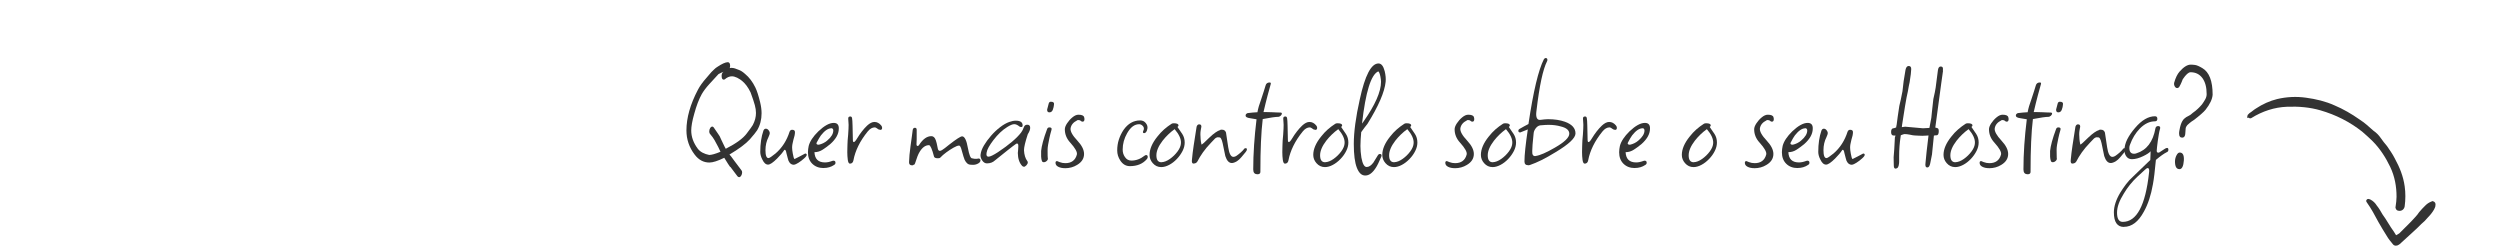 <?xml version="1.0" encoding="UTF-8"?><svg id="Camada_1" xmlns="http://www.w3.org/2000/svg" viewBox="0 0 552.67 54.4"><defs><style>.cls-1{fill:#333;}.cls-2{isolation:isolate;}</style></defs><g id="Livello_3"><g id="pink-arrow"><g><path id="Path_177" class="cls-1" d="M497.1,26h0c.2,.2,.4,.2,.6,.1,2.4-1.5,5.1-2.4,7.9-2.5,2.5-.1,5,.1,7.4,.8,3.4,1,6.4,2.5,9.2,4.7,.8,.7,1.6,1.4,2.3,2.1,1.6,1.6,2.9,3.6,3.9,5.7s1.4,4.3,1.4,6.6c0,.7-.1,1.4-.2,2.1-.1,.3,0,.5,.2,.8,.1,.1,.3,.2,.5,.2,.6,.1,1.2-.3,1.3-1h0c.2-1.5,.2-3,0-4.4-.3-2.2-1.1-4.2-2.2-6.2-.5-1-1.1-1.8-1.7-2.7-.5-.6-1-1.2-1.4-1.8-.4-.6-1-1.2-1.6-1.6-1-.9-2-1.8-3.1-2.5-1.7-1.2-3.6-2.3-5.5-3.1-2-.9-4.1-1.4-6.3-1.7-2.1-.3-4.3-.2-6.4,.3-1.6,.4-3.2,1.1-4.7,2.1-.5,.3-.9,.7-1.4,1l-.1,.1-.3,.3c-.1,.2-.1,.4-.1,.6l.1,.1,.2-.1Z"/><path id="Path_178" class="cls-1" d="M529.7,52l-.5-.8c-.9-1.2-1.6-2.6-2.5-3.8-.4-.7-.8-1.4-1.3-2-.3-.5-.8-1-1.4-1.3l-.3-.1c-.3-.1-.5,.1-.6,.3h0v.1c0,.1,0,.2,.1,.3,1,1.4,1.8,2.9,2.6,4.4,.6,1,1.2,2.1,1.8,3,.4,.7,.9,1.3,1.4,1.9,.3,.4,.9,.4,1.3,.1,.2-.1,.4-.3,.6-.5,.8-.7,1.5-1.4,2.3-2.1,.8-.7,1.4-1.3,2.1-2,.5-.4,1-.9,1.4-1.4,.5-.5,1-1.1,1.4-1.8,.1-.3,.3-.5,.3-.9,.1-.4-.1-.8-.5-.9-.1-.1-.3,0-.5,.1-.5,.2-.9,.5-1.2,.8-.5,.5-1,1-1.4,1.5-.5,.8-1.2,1.4-1.8,2.1l-1.6,1.6-1,1-.7,.4Z"/></g></g></g><g class="cls-2"><path class="cls-1" d="M163.34,39.15c-.09,0-.2-.06-.31-.18-.23-.33-.76-1.03-1.58-2.1l-.04,.04c-.09-.12-.25-.34-.46-.68s-.49-.79-.84-1.35c-1.42,.7-2.52,1.05-3.29,1.05-1.28,0-2.37-.58-3.25-1.75-1.21-1.59-1.82-3.37-1.82-5.35,0-2.78,.85-5.79,2.56-9.03,.4-.77,1.03-1.65,1.89-2.62l1.08-1.26c.23-.23,.45-.44,.65-.63,.2-.19,.39-.34,.58-.46,1.07-.72,1.87-1.08,2.38-1.08,.35,0,.52,.28,.52,.84,0,.16-.04,.31-.1,.46,.09-.02,.17-.04,.25-.04h.24c.35,0,.88,.15,1.58,.46,.19,.07,.39,.17,.61,.31s.46,.33,.72,.56c.91,.75,1.67,1.75,2.28,3.01,.35,.72,.7,1.81,1.05,3.25,.21,.86,.32,1.68,.32,2.45,0,1.4-.33,2.65-.98,3.75-.12,.19-.32,.45-.59,.79-.28,.34-.62,.74-1.02,1.21-.91,1-2.42,2.12-4.51,3.36,.14,.12,.5,.58,1.08,1.4l1.58,2.1c.09,.09,.14,.25,.14,.46,0,.26-.07,.5-.21,.72-.14,.22-.3,.33-.49,.33Zm-6.51-4.9c.49,0,1.31-.23,2.45-.7-.23-.56-.68-1.42-1.33-2.59-.19-.35-.54-.83-1.05-1.44-.07-.14-.11-.29-.11-.46,0-.28,.07-.53,.21-.75,.14-.22,.3-.33,.49-.33,.07,0,.16,.06,.28,.18l.98,1.43c.07,.07,.19,.25,.35,.53,.12,.26,.26,.58,.44,.96,.17,.38,.39,.83,.65,1.35,.05,.07,.13,.22,.25,.46,2.29-1.17,3.83-2.29,4.62-3.36,.75-.98,1.2-1.61,1.36-1.89,.47-.89,.7-1.77,.7-2.66,0-.54-.08-1.11-.25-1.73-.16-.62-.48-1.56-.94-2.82-.54-1.12-1.17-1.97-1.89-2.55-.16-.16-.52-.4-1.08-.7-.44-.21-.83-.31-1.16-.31-.54,0-1.06,.22-1.57,.67l-.07,.03-.17,.04c-.3,0-.46-.28-.46-.84,0-.37,.1-.64,.31-.81,.02-.02,.05-.04,.07-.05s.05-.03,.07-.05c-.21,.07-.42,.15-.61,.25-.2,.09-.38,.19-.54,.28l-2.03,2.21c-.72,.79-1.28,1.54-1.68,2.24-.61,1.1-1.16,2.53-1.64,4.3-.23,.79-.4,1.51-.51,2.14-.11,.63-.16,1.15-.16,1.57,0,1.4,.49,2.75,1.47,4.06,.54,.68,1.39,1.13,2.55,1.36Z"/><path class="cls-1" d="M175.49,36.42c-.51,.02-.91-.28-1.19-.91-.05-.12-.11-.31-.17-.59-.07-.28-.16-.64-.28-1.08-.09-.58-.25-.82-.46-.7-.37,.58-.91,1.22-1.61,1.92-.89,.89-1.55,1.33-1.99,1.33-.49,0-.91-.37-1.26-1.12-.3-.58-.46-1.14-.46-1.68,0-1.8,.23-3.37,.7-4.72,.12-.28,.29-.42,.53-.42,.21,0,.41,.1,.59,.31s.28,.44,.28,.7c0,.14-.09,.42-.28,.84-.44,.86-.67,1.83-.67,2.9,0,1.17,.22,1.75,.67,1.75,.21,0,.72-.34,1.54-1.01,1.45-1.24,2.49-2.85,3.12-4.83,.12-.28,.3-.42,.56-.42,.42,0,.63,.17,.63,.52,0,.23-.03,.49-.09,.77-.06,.28-.15,.59-.26,.94-.09,.35-.16,.67-.21,.95-.05,.28-.07,.54-.07,.77,0,.16,.01,.36,.04,.58,.02,.22,.06,.46,.11,.72,.12,.7,.24,1.11,.38,1.22,.49-.26,.89-.46,1.21-.61,.32-.15,.69-.36,1.14-.61,.23,0,.35,.09,.35,.28s-.19,.46-.58,.8c-.38,.35-.8,.67-1.24,.95-.44,.28-.78,.43-1.02,.46Z"/><path class="cls-1" d="M182.07,37.15c-1.03,0-1.86-.32-2.5-.95-.64-.63-.96-1.48-.96-2.55,0-.23,.02-.47,.05-.7,.04-.23,.08-.47,.12-.7,.26-1,.97-2.08,2.14-3.22,1.31-1.24,2.44-1.86,3.39-1.86,.79,0,1.17,.44,1.12,1.33-.02,1.14-.65,2.26-1.89,3.36-.54,.44-1.09,.85-1.66,1.22-.57,.37-1.17,.56-1.8,.56h-.03c.07,1.52,.85,2.27,2.34,2.27,.49,0,1.04-.12,1.64-.35,.05-.02,.12-.04,.21-.04,.3,0,.46,.15,.46,.46,0,.21-.1,.37-.31,.49-.65,.44-1.42,.67-2.31,.67Zm-1.08-5.15c.72-.16,1.34-.47,1.86-.91,.91-.77,1.36-1.51,1.36-2.21v-.07c0-.16-.06-.29-.17-.38-.12-.09-.2-.12-.25-.07-.72,0-1.49,.52-2.31,1.57-.12,.16-.26,.38-.42,.65-.16,.27-.34,.59-.53,.96-.02,.05-.04,.09-.04,.14,0,.21,.16,.31,.49,.31Z"/><path class="cls-1" d="M187.88,36.17c-.23,0-.38-.27-.46-.82-.07-.55-.11-1.11-.11-1.7,0-.37,0-.72,.02-1.03s.02-.55,.02-.72c0-.23,.01-.53,.04-.89,.02-.36,.06-.78,.11-1.24,.07-.96,.1-1.68,.1-2.17,0-.23-.01-.46-.04-.68-.02-.22-.04-.43-.04-.61v-.14c0-.28,.15-.42,.46-.42,.23,0,.36,.14,.39,.42,.05,.26,.08,.78,.1,1.57,.02,.79,.05,1.84,.07,3.15,0,.35,.07,.52,.21,.52,.16,0,.41-.27,.73-.81,.68-1.12,1.41-2.06,2.21-2.83,.58-.54,1.12-.81,1.61-.81,.58,0,1.08,.26,1.5,.77,.14,.16,.21,.34,.21,.53,0,.3-.13,.45-.38,.45-.09,0-.2-.03-.32-.1l-.03,.04c-.44-.33-.74-.49-.88-.49-.56,0-1.09,.3-1.58,.91-1.7,2.1-2.75,4.22-3.15,6.37-.09,.49-.36,.74-.8,.74Z"/><path class="cls-1" d="M201.63,36.55c-.44,0-.67-.22-.67-.67,.02-.98,.13-2.16,.32-3.53,.12-.89,.22-1.63,.31-2.24,.09-.61,.15-1.06,.18-1.37,.05-.33,.21-.49,.49-.49,.26,0,.39,.15,.39,.45v2.05c0,.52-.01,.89-.04,1.1v.07c0,.23,.09,.35,.28,.35,.09,0,.19-.07,.28-.21,.84-1.31,1.75-1.96,2.73-1.96,.44,0,.77,.3,.98,.91,.05,.12,.11,.33,.19,.65s.17,.73,.26,1.24c.07,.3,.22,.45,.46,.45,.14,0,.33-.08,.56-.24,.12-.07,.3-.2,.54-.38,.25-.19,.55-.43,.93-.74,1.59-1.24,2.54-1.85,2.87-1.85,.56,0,.99,.88,1.29,2.62,.28,1.49,.58,2.24,.91,2.24,.09,0,.29,.04,.59,.11,.28,.02,.46,.02,.53,0,.05-.02,.09-.04,.14-.05,.05-.01,.09-.02,.14-.02,.3,0,.46,.14,.46,.42,0,.33-.26,.6-.77,.81-.37,.16-.84,.21-1.4,.14-.54,0-.98-.36-1.33-1.08-.14-.33-.35-1-.63-2.03-.19-.75-.38-1.12-.59-1.12-.28,0-.69,.15-1.23,.46s-1.07,.65-1.61,1.05c-.54,.4-.97,.77-1.29,1.12-.09,.12-.27,.18-.53,.18-.51,0-.8-.12-.88-.35-.44-1.7-.82-2.55-1.12-2.55-.77,0-1.46,.49-2.06,1.47-.16,.26-.33,.6-.49,1.01-.16,.42-.34,.93-.53,1.54-.09,.23-.17,.33-.25,.28-.12,.12-.26,.17-.42,.17Z"/><path class="cls-1" d="M226.31,36.84c-.12,0-.22-.05-.32-.14-.63-.65-.96-1.61-.98-2.87,0-.09,.01-.2,.03-.33s.04-.27,.04-.44l.04-.74v-.1c0-.42-.15-.57-.46-.45-.47,.33-1.09,.8-1.87,1.42-.78,.62-1.72,1.37-2.82,2.26-.47,.44-1.06,.67-1.79,.67-.42,0-.78-.23-1.07-.68-.29-.46-.4-.89-.33-1.31,.07-.61,.32-1.27,.74-1.98,.42-.71,.94-1.42,1.56-2.13,.62-.71,1.28-1.34,2-1.89,.71-.55,1.39-.94,2.05-1.17,.26-.09,.5-.16,.74-.21,.23-.05,.47-.07,.7-.07,1,0,1.5,.35,1.5,1.05,0,.23-.09,.35-.28,.35-.07,0-.14,0-.21-.02s-.14-.04-.21-.09c-.42-.35-.8-.52-1.16-.52s-.86,.21-1.54,.63c-.54,.33-1.06,.74-1.58,1.23-.51,.49-1,1.04-1.47,1.65-.44,.58-.79,1.1-1.05,1.56s-.41,.86-.46,1.21c-.02,.09-.04,.21-.04,.35,0,.37,.15,.56,.46,.56,.37,0,1.07-.34,2.1-1.01,2.45-1.63,4.15-3.08,5.11-4.34,.23-.3,.44-.71,.63-1.23,.12-.33,.36-.49,.74-.49,.42,0,.63,.23,.63,.7,0,.37-.17,.84-.53,1.4-.56,1.7-.84,2.88-.84,3.54,.05,1,.29,1.81,.74,2.41,.07,.07,.1,.16,.1,.28,0,.21-.1,.43-.31,.65-.21,.22-.41,.33-.59,.33Z"/><path class="cls-1" d="M230.75,35.86c-.21,0-.35-.09-.42-.28-.09-.26-.15-.57-.17-.95-.02-.37-.02-.79,0-1.26,.05-.54,.18-1.21,.4-2.03,.22-.82,.53-1.76,.93-2.83,.09-.23,.26-.35,.49-.35,.44,0,.59,.2,.46,.59-.09,.3-.18,.61-.25,.91-.07,.3-.14,.61-.21,.91-.12,.54-.21,1.02-.28,1.44s-.11,.79-.11,1.12c0,1.14,.01,1.74,.04,1.78,.07,.23,0,.45-.21,.65s-.43,.3-.67,.3Zm1.23-11.02c-.35,0-.51-.21-.49-.63l.35-1.33c.07-.26,.23-.39,.49-.39,.54,0,.76,.22,.67,.67-.02,.33-.11,.69-.25,1.08-.14,.4-.4,.6-.77,.6Z"/><path class="cls-1" d="M235.44,37.18c-.58,0-1.08-.1-1.49-.31s-.61-.5-.61-.88c0-.26,.12-.38,.35-.38-.02,0,.16,.08,.56,.23s.82,.23,1.26,.23c1.35,0,2.21-.63,2.55-1.89,.14-.54-.35-1.42-1.47-2.66-.79-.86-1.19-1.84-1.19-2.94,0-.37,.16-.81,.49-1.31,.33-.5,.72-.95,1.19-1.33,.47-.39,.91-.58,1.33-.58,.75,0,1.17,.19,1.26,.56,.02,.07,.04,.14,.05,.21s.02,.14,.02,.21c0,.37-.14,.56-.42,.56-.16,0-.29-.06-.38-.17-.12-.12-.28-.18-.49-.18h-.17c-.07,0-.13,.02-.17,.07-.84,.42-1.32,1-1.44,1.75-.09,.65,.41,1.56,1.51,2.73,.98,1.05,1.47,2.03,1.47,2.94,0,1-.51,1.81-1.54,2.42-.79,.49-1.68,.73-2.66,.73Z"/><path class="cls-1" d="M249.79,36.73c-.89,0-1.6-.42-2.14-1.26-.44-.68-.67-1.41-.67-2.2,0-.86,.12-1.67,.37-2.43,.25-.76,.59-1.46,1.03-2.12,.98-1.4,2.21-2.1,3.67-2.1,.51,0,.93,.19,1.24,.58,.32,.39,.44,.79,.37,1.21-.12,.68-.36,1.02-.74,1.02-.16,0-.25-.08-.25-.25,0-.09,.04-.19,.11-.28h-.04c.09-.12,.14-.27,.14-.46,0-.26-.11-.48-.33-.68-.22-.2-.46-.3-.72-.3-1.03,0-1.91,.67-2.66,2-.65,1.14-.98,2.34-.98,3.6,0,.63,.16,1.18,.49,1.64,.35,.54,.83,.8,1.44,.8,1.03,0,2-.36,2.91-1.08,.09-.09,.21-.14,.35-.14,.23,0,.35,.14,.35,.42,0,.19-.07,.35-.21,.49-.89,1.03-2.13,1.54-3.74,1.54Z"/><path class="cls-1" d="M256.72,36.94c-.75,0-1.38-.29-1.89-.88-.47-.54-.7-1.14-.7-1.82,0-1.26,.57-2.6,1.71-4.02,.47-.61,.97-1.14,1.5-1.61,.54-.47,1.1-.89,1.68-1.26,.12-.07,.28-.1,.49-.1,.68,0,1.02,.16,1.02,.49,0,.09-.07,.2-.21,.31v.04c.35,.49,.7,1,1.05,1.54,.35,.54,.53,1.17,.53,1.89,0,.61-.16,1.23-.47,1.85-.32,.63-.74,1.22-1.26,1.77-.52,.55-1.09,.99-1.7,1.31s-1.19,.49-1.75,.49Zm.04-1.08c.58-.02,1.2-.26,1.86-.72,.65-.46,1.22-1.01,1.7-1.66,.48-.65,.73-1.27,.75-1.85,.05-.91-.42-1.94-1.4-3.08-1,.72-1.89,1.58-2.66,2.56-.91,1.19-1.37,2.26-1.37,3.22,0,1.03,.37,1.54,1.12,1.54Z"/><path class="cls-1" d="M263.89,36.17c-.35,0-.48-.31-.38-.95,.07-.82,.19-1.83,.37-3.03,.17-1.2,.39-2.6,.65-4.18,.12-.35,.3-.52,.56-.52,.33,0,.49,.15,.49,.45v.12c0,.06-.01,.12-.04,.19-.05,.21-.09,.44-.12,.68-.04,.25-.05,.51-.05,.79,0,.33,.02,.68,.05,1.05,.03,.37,.1,.77,.19,1.19,.14,0,.71-.5,1.71-1.51,1-.96,1.82-1.53,2.45-1.71v-.04c.07-.02,.14-.03,.21-.03h.17c.44,0,.73,.21,.88,.63l.49,3.25c.21,1.42,.59,2.13,1.15,2.13,.23,0,.47-.08,.7-.25,.33-.23,.64-.48,.95-.75,.3-.27,.57-.55,.8-.86,.14-.05,.23-.07,.28-.07,.16,0,.25,.1,.25,.31,0,.14-.09,.33-.28,.56-.3,.37-.62,.75-.95,1.14-.33,.39-.65,.68-.98,.89-.44,.26-.82,.39-1.12,.39-.63,0-1.11-.51-1.44-1.54l-.59-2.83c-.21-.96-.48-1.39-.8-1.29-.02,0-.05,0-.09-.02-.04-.01-.08-.02-.12-.02-.09,0-.21,.02-.33,.07-.13,.05-.25,.13-.37,.24l-.84,.88c-.72,.75-1.33,1.47-1.82,2.17-.49,.7-.89,1.35-1.19,1.96-.19,.33-.47,.49-.84,.49Z"/><path class="cls-1" d="M277.93,38.51c-.58,0-.88-.35-.88-1.05,0-3.48,.25-7.17,.73-11.09-.23-.05-.47-.09-.72-.12s-.49-.08-.72-.12c-.65-.09-.98-.28-.98-.56s.14-.46,.42-.52h-.03c-.21,0-.18-.02,.1-.05,.28-.03,.64-.08,1.08-.12s.79-.07,1.05-.07c.14-.82,.42-1.78,.84-2.9,.23-.68,.42-1.27,.58-1.77,.15-.5,.27-.9,.37-1.21,.12-.47,.42-.7,.91-.7,.21,0,.29,.1,.25,.32-.19,.65-.42,1.5-.7,2.54-.28,1.04-.58,2.27-.91,3.69h.79c.31,0,.68,.01,1.1,.03,.42,.02,.79,.04,1.1,.05,.31,.01,.57,.02,.75,.02,.21,0,.32,.08,.32,.24,0,.14-.09,.29-.26,.46-.17,.16-.37,.25-.58,.25-.28,0-.7,.04-1.26,.12-.56,.08-1.27,.2-2.13,.37-.35,2.87-.52,6.77-.52,11.69,0,.35-.23,.52-.7,.52Z"/><path class="cls-1" d="M284.05,36.17c-.23,0-.38-.27-.46-.82-.07-.55-.11-1.11-.11-1.7,0-.37,0-.72,.02-1.03s.02-.55,.02-.72c0-.23,.01-.53,.04-.89,.02-.36,.06-.78,.11-1.24,.07-.96,.1-1.68,.1-2.17,0-.23-.01-.46-.04-.68-.02-.22-.04-.43-.04-.61v-.14c0-.28,.15-.42,.46-.42,.23,0,.36,.14,.39,.42,.05,.26,.08,.78,.1,1.57,.02,.79,.05,1.84,.07,3.15,0,.35,.07,.52,.21,.52,.16,0,.41-.27,.73-.81,.68-1.12,1.41-2.06,2.21-2.83,.58-.54,1.12-.81,1.61-.81,.58,0,1.08,.26,1.5,.77,.14,.16,.21,.34,.21,.53,0,.3-.13,.45-.38,.45-.09,0-.2-.03-.32-.1l-.03,.04c-.44-.33-.74-.49-.88-.49-.56,0-1.09,.3-1.58,.91-1.7,2.1-2.75,4.22-3.15,6.37-.09,.49-.36,.74-.8,.74Z"/><path class="cls-1" d="M292.91,36.94c-.75,0-1.38-.29-1.89-.88-.47-.54-.7-1.14-.7-1.82,0-1.26,.57-2.6,1.71-4.02,.47-.61,.97-1.14,1.5-1.61,.54-.47,1.1-.89,1.68-1.26,.12-.07,.28-.1,.49-.1,.68,0,1.01,.16,1.01,.49,0,.09-.07,.2-.21,.31v.04c.35,.49,.7,1,1.05,1.54,.35,.54,.53,1.17,.53,1.89,0,.61-.16,1.23-.47,1.85-.31,.63-.73,1.22-1.26,1.77-.53,.55-1.09,.99-1.7,1.31-.61,.33-1.19,.49-1.75,.49Zm.04-1.08c.58-.02,1.2-.26,1.85-.72s1.22-1.01,1.7-1.66c.48-.65,.73-1.27,.75-1.85,.05-.91-.42-1.94-1.4-3.08-1,.72-1.89,1.58-2.66,2.56-.91,1.19-1.36,2.26-1.36,3.22,0,1.03,.37,1.54,1.12,1.54Z"/><path class="cls-1" d="M301.83,38.8c-.79,.02-1.42-.55-1.87-1.71-.46-1.17-.68-2.92-.68-5.25,0-1.33,.11-2.82,.33-4.46,.22-1.65,.55-3.46,1-5.44,1.14-5.27,2.52-7.91,4.13-7.91,.63,0,1.08,.57,1.37,1.71,.21,.86,.28,1.65,.21,2.35-.23,2.26-1.58,5.37-4.03,9.31-.16,.19-.36,.43-.58,.73s-.48,.67-.79,1.08c-.05,.54-.09,1.06-.12,1.58s-.05,1-.05,1.47c0,.84,.07,1.7,.21,2.59,.26,1.38,.64,2.07,1.16,2.07s.98-.32,1.47-.95l1.02-1.65c.12-.19,.27-.28,.46-.28,.23,0,.35,.12,.35,.35,0,.05,0,.09-.02,.14s-.03,.09-.05,.14c-.26,.58-.48,1.08-.68,1.49-.2,.41-.38,.73-.54,.96-.72,1.12-1.48,1.68-2.28,1.68Zm2.87-23.03c-1.61,.7-2.81,4.55-3.6,11.55,.07-.07,.17-.21,.31-.42,2.59-3.69,3.89-6.63,3.89-8.82,0-.16-.01-.34-.04-.54-.02-.2-.06-.43-.11-.68-.14-.63-.29-.99-.46-1.08Z"/><path class="cls-1" d="M308.17,36.94c-.75,0-1.38-.29-1.89-.88-.47-.54-.7-1.14-.7-1.82,0-1.26,.57-2.6,1.71-4.02,.47-.61,.97-1.14,1.5-1.61,.54-.47,1.1-.89,1.68-1.26,.12-.07,.28-.1,.49-.1,.68,0,1.01,.16,1.01,.49,0,.09-.07,.2-.21,.31v.04c.35,.49,.7,1,1.05,1.54,.35,.54,.53,1.17,.53,1.89,0,.61-.16,1.23-.47,1.85-.31,.63-.73,1.22-1.26,1.77-.53,.55-1.09,.99-1.7,1.31-.61,.33-1.19,.49-1.75,.49Zm.04-1.08c.58-.02,1.2-.26,1.85-.72s1.22-1.01,1.7-1.66c.48-.65,.73-1.27,.75-1.85,.05-.91-.42-1.94-1.4-3.08-1,.72-1.89,1.58-2.66,2.56-.91,1.19-1.36,2.26-1.36,3.22,0,1.03,.37,1.54,1.12,1.54Z"/><path class="cls-1" d="M321.61,37.18c-.58,0-1.08-.1-1.49-.31s-.61-.5-.61-.88c0-.26,.12-.38,.35-.38-.02,0,.16,.08,.56,.23s.82,.23,1.26,.23c1.35,0,2.21-.63,2.55-1.89,.14-.54-.35-1.42-1.47-2.66-.79-.86-1.19-1.84-1.19-2.94,0-.37,.16-.81,.49-1.31,.33-.5,.72-.95,1.19-1.33,.47-.39,.91-.58,1.33-.58,.75,0,1.17,.19,1.26,.56,.02,.07,.04,.14,.05,.21s.02,.14,.02,.21c0,.37-.14,.56-.42,.56-.16,0-.29-.06-.38-.17-.12-.12-.28-.18-.49-.18h-.17c-.07,0-.13,.02-.17,.07-.84,.42-1.32,1-1.44,1.75-.09,.65,.41,1.56,1.51,2.73,.98,1.05,1.47,2.03,1.47,2.94,0,1-.51,1.81-1.54,2.42-.79,.49-1.68,.73-2.66,.73Z"/><path class="cls-1" d="M329.97,36.94c-.75,0-1.38-.29-1.89-.88-.47-.54-.7-1.14-.7-1.82,0-1.26,.57-2.6,1.71-4.02,.47-.61,.97-1.14,1.5-1.61,.54-.47,1.1-.89,1.68-1.26,.12-.07,.28-.1,.49-.1,.68,0,1.02,.16,1.02,.49,0,.09-.07,.2-.21,.31v.04c.35,.49,.7,1,1.05,1.54,.35,.54,.53,1.17,.53,1.89,0,.61-.16,1.23-.47,1.85-.32,.63-.74,1.22-1.26,1.77-.52,.55-1.09,.99-1.7,1.31s-1.19,.49-1.75,.49Zm.04-1.08c.58-.02,1.2-.26,1.86-.72,.65-.46,1.22-1.01,1.7-1.66,.48-.65,.73-1.27,.75-1.85,.05-.91-.42-1.94-1.4-3.08-1,.72-1.89,1.58-2.66,2.56-.91,1.19-1.37,2.26-1.37,3.22,0,1.03,.37,1.54,1.12,1.54Z"/><path class="cls-1" d="M337.81,36.52c-.54,0-.8-.28-.8-.84,0-1.42,.25-3.78,.74-7.07l-1.68,.67c-.28,0-.42-.13-.42-.38,0-.16,.08-.29,.25-.39,.35-.21,.69-.4,1.03-.58,.34-.18,.66-.34,.96-.51,.54-3.62,1.09-6.61,1.66-9,.57-2.38,1.15-4.14,1.73-5.28,.12-.21,.26-.31,.42-.31,.26,0,.38,.14,.38,.42,0,.05,0,.09-.02,.14s-.03,.09-.05,.14c-.91,1.77-1.69,5.4-2.34,10.89-.02,.16-.04,.31-.05,.44-.01,.13-.02,.25-.02,.37,0,.96,.34,1.38,1.02,1.26,.3-.05,.59-.08,.86-.1,.27-.02,.52-.04,.75-.04,1.42,0,2.66,.19,3.71,.56,1.56,.56,2.35,1.42,2.35,2.59,0,1-1.46,2.38-4.38,4.13-1.17,.72-2.22,1.31-3.15,1.77-.93,.46-1.74,.8-2.42,1.03-.16,.07-.34,.11-.53,.11Zm1.65-2.03c.98-.14,2.4-.76,4.27-1.85,2.12-1.21,3.19-2.24,3.19-3.08,0-.77-.63-1.31-1.89-1.61-.79-.23-1.68-.35-2.66-.35-.16,0-.4,0-.72,.02-.32,.01-.71,.04-1.17,.09-.37,.07-.69,.28-.96,.63-.27,.35-.43,.7-.47,1.05-.02,.3-.06,.67-.11,1.1-.05,.43-.09,.93-.14,1.49l-.07,1.4c-.05,.82,.2,1.19,.74,1.12Z"/><path class="cls-1" d="M350.31,36.17c-.23,0-.38-.27-.46-.82-.07-.55-.11-1.11-.11-1.7,0-.37,0-.72,.02-1.03s.02-.55,.02-.72c0-.23,.01-.53,.04-.89,.02-.36,.06-.78,.11-1.24,.07-.96,.1-1.68,.1-2.17,0-.23-.01-.46-.04-.68-.02-.22-.04-.43-.04-.61v-.14c0-.28,.15-.42,.46-.42,.23,0,.36,.14,.39,.42,.05,.26,.08,.78,.1,1.57,.02,.79,.05,1.84,.07,3.15,0,.35,.07,.52,.21,.52,.16,0,.41-.27,.73-.81,.68-1.12,1.41-2.06,2.21-2.83,.58-.54,1.12-.81,1.61-.81,.58,0,1.08,.26,1.5,.77,.14,.16,.21,.34,.21,.53,0,.3-.13,.45-.38,.45-.09,0-.2-.03-.32-.1l-.03,.04c-.44-.33-.74-.49-.88-.49-.56,0-1.09,.3-1.58,.91-1.7,2.1-2.75,4.22-3.15,6.37-.09,.49-.36,.74-.8,.74Z"/><path class="cls-1" d="M361.4,37.15c-1.03,0-1.86-.32-2.5-.95s-.96-1.48-.96-2.55c0-.23,.02-.47,.05-.7,.04-.23,.08-.47,.12-.7,.26-1,.97-2.08,2.13-3.22,1.31-1.24,2.44-1.86,3.4-1.86,.79,0,1.17,.44,1.12,1.33-.02,1.14-.65,2.26-1.89,3.36-.54,.44-1.09,.85-1.66,1.22-.57,.37-1.17,.56-1.8,.56h-.04c.07,1.52,.85,2.27,2.34,2.27,.49,0,1.04-.12,1.65-.35,.05-.02,.12-.04,.21-.04,.3,0,.46,.15,.46,.46,0,.21-.11,.37-.32,.49-.65,.44-1.42,.67-2.31,.67Zm-1.08-5.15c.72-.16,1.34-.47,1.85-.91,.91-.77,1.37-1.51,1.37-2.21v-.07c0-.16-.06-.29-.17-.38-.12-.09-.2-.12-.25-.07-.72,0-1.49,.52-2.31,1.57-.12,.16-.26,.38-.42,.65-.16,.27-.34,.59-.52,.96-.02,.05-.04,.09-.04,.14,0,.21,.16,.31,.49,.31Z"/><path class="cls-1" d="M374.39,36.94c-.75,0-1.38-.29-1.89-.88-.47-.54-.7-1.14-.7-1.82,0-1.26,.57-2.6,1.71-4.02,.47-.61,.97-1.14,1.5-1.61,.54-.47,1.1-.89,1.68-1.26,.12-.07,.28-.1,.49-.1,.68,0,1.01,.16,1.01,.49,0,.09-.07,.2-.21,.31v.04c.35,.49,.7,1,1.05,1.54,.35,.54,.53,1.17,.53,1.89,0,.61-.16,1.23-.47,1.85-.31,.63-.73,1.22-1.26,1.77-.53,.55-1.09,.99-1.7,1.31-.61,.33-1.19,.49-1.75,.49Zm.04-1.08c.58-.02,1.2-.26,1.85-.72s1.22-1.01,1.7-1.66c.48-.65,.73-1.27,.75-1.85,.05-.91-.42-1.94-1.4-3.08-1,.72-1.89,1.58-2.66,2.56-.91,1.19-1.36,2.26-1.36,3.22,0,1.03,.37,1.54,1.12,1.54Z"/><path class="cls-1" d="M387.83,37.18c-.58,0-1.08-.1-1.49-.31s-.61-.5-.61-.88c0-.26,.12-.38,.35-.38-.02,0,.16,.08,.56,.23s.82,.23,1.26,.23c1.35,0,2.21-.63,2.55-1.89,.14-.54-.35-1.42-1.47-2.66-.79-.86-1.19-1.84-1.19-2.94,0-.37,.16-.81,.49-1.31,.33-.5,.72-.95,1.19-1.33,.47-.39,.91-.58,1.33-.58,.75,0,1.17,.19,1.26,.56,.02,.07,.04,.14,.05,.21s.02,.14,.02,.21c0,.37-.14,.56-.42,.56-.16,0-.29-.06-.38-.17-.12-.12-.28-.18-.49-.18h-.17c-.07,0-.13,.02-.17,.07-.84,.42-1.32,1-1.44,1.75-.09,.65,.41,1.56,1.51,2.73,.98,1.05,1.47,2.03,1.47,2.94,0,1-.51,1.81-1.54,2.42-.79,.49-1.68,.73-2.66,.73Z"/><path class="cls-1" d="M397.38,37.15c-1.03,0-1.86-.32-2.5-.95s-.96-1.48-.96-2.55c0-.23,.02-.47,.05-.7,.04-.23,.08-.47,.12-.7,.26-1,.97-2.08,2.13-3.22,1.31-1.24,2.44-1.86,3.4-1.86,.79,0,1.17,.44,1.12,1.33-.02,1.14-.65,2.26-1.89,3.36-.54,.44-1.09,.85-1.66,1.22-.57,.37-1.17,.56-1.8,.56h-.04c.07,1.52,.85,2.27,2.34,2.27,.49,0,1.04-.12,1.65-.35,.05-.02,.12-.04,.21-.04,.3,0,.46,.15,.46,.46,0,.21-.11,.37-.32,.49-.65,.44-1.42,.67-2.31,.67Zm-1.08-5.15c.72-.16,1.34-.47,1.85-.91,.91-.77,1.37-1.51,1.37-2.21v-.07c0-.16-.06-.29-.17-.38-.12-.09-.2-.12-.25-.07-.72,0-1.49,.52-2.31,1.57-.12,.16-.26,.38-.42,.65-.16,.27-.34,.59-.52,.96-.02,.05-.04,.09-.04,.14,0,.21,.16,.31,.49,.31Z"/><path class="cls-1" d="M409.38,36.42c-.51,.02-.91-.28-1.19-.91-.05-.12-.11-.31-.17-.59-.07-.28-.16-.64-.28-1.08-.09-.58-.25-.82-.46-.7-.37,.58-.91,1.22-1.61,1.92-.89,.89-1.55,1.33-1.99,1.33-.49,0-.91-.37-1.26-1.12-.3-.58-.46-1.14-.46-1.68,0-1.8,.23-3.37,.7-4.72,.12-.28,.29-.42,.53-.42,.21,0,.41,.1,.59,.31s.28,.44,.28,.7c0,.14-.09,.42-.28,.84-.44,.86-.67,1.83-.67,2.9,0,1.17,.22,1.75,.67,1.75,.21,0,.72-.34,1.54-1.01,1.45-1.24,2.49-2.85,3.12-4.83,.12-.28,.3-.42,.56-.42,.42,0,.63,.17,.63,.52,0,.23-.03,.49-.09,.77-.06,.28-.15,.59-.26,.94-.09,.35-.16,.67-.21,.95-.05,.28-.07,.54-.07,.77,0,.16,.01,.36,.04,.58,.02,.22,.06,.46,.11,.72,.12,.7,.24,1.11,.38,1.22,.49-.26,.89-.46,1.21-.61,.32-.15,.69-.36,1.14-.61,.23,0,.35,.09,.35,.28s-.19,.46-.58,.8c-.38,.35-.8,.67-1.24,.95-.44,.28-.78,.43-1.02,.46Z"/><path class="cls-1" d="M419.08,37.29c-.28,0-.42-.22-.42-.67,0-.19,0-.43-.02-.74-.01-.3-.02-.68-.02-1.12,.05-.47,.09-1.06,.14-1.79,.05-.72,.09-1.59,.14-2.59l.14-.42h-.42c-.37,0-.56-.26-.56-.77,0-.56,.19-.84,.56-.84,.09,0,.28-.06,.56-.18,0-.05,0-.1,.02-.17,.01-.07,.03-.15,.05-.25,.02-.09,.04-.17,.05-.25,.01-.07,.02-.13,.02-.17,.05-.4,.12-.92,.21-1.58,.09-.65,.21-1.44,.35-2.34,.09-.37,.2-.83,.32-1.37,.12-.54,.24-1.17,.38-1.89l.25-2.17,.42-2.55c.12-.56,.35-.84,.7-.84,.37,0,.56,.22,.56,.67,0,.26-.03,.63-.09,1.12-.06,.49-.15,1.08-.26,1.79-.05,.23-.11,.51-.18,.84-.07,.33-.14,.72-.21,1.19-.19,.77-.4,1.87-.63,3.29l-.63,3.99-.04,.28-.04,.35,.74-.1,3.92,.35,.77-.04,.67-.04,.42-2.21c.05-.4,.1-.94,.17-1.65,.07-.7,.16-1.54,.28-2.52,.09-.4,.2-.9,.33-1.5,.13-.61,.24-1.33,.33-2.17l.35-2.69c.07-.56,.28-.84,.63-.84,.42,0,.57,.3,.46,.91l.04,.04-.38,2.69-1.33,9.87c.14,0,.26,.04,.35,.1,.28,0,.42,.22,.42,.67,0,.63-.17,.94-.52,.94h-.19c-.11,0-.23,.02-.37,.07-.02,.09-.16,1.48-.42,4.16-.05,.21-.1,.48-.16,.81-.06,.33-.13,.71-.23,1.15-.12,.61-.33,.91-.63,.91-.37,0-.51-.31-.42-.95,.05-.68,.13-1.53,.25-2.55,.12-1.03,.26-2.22,.42-3.57l-.67,.04-.7,.03-.88-.03-.77-.04c-.23,0-.61-.06-1.12-.18-.23-.05-.44-.08-.63-.1-.19-.02-.36-.03-.52-.03-.12,0-.38,.08-.81,.25,0-.05,0-.04-.02,.02-.01,.06-.03,.17-.05,.33-.21,1.35-.32,2.79-.32,4.3v1.1c0,.29-.01,.5-.04,.61-.07,.68-.31,1.01-.73,1.01Z"/><path class="cls-1" d="M432.24,36.94c-.75,0-1.38-.29-1.89-.88-.47-.54-.7-1.14-.7-1.82,0-1.26,.57-2.6,1.71-4.02,.47-.61,.97-1.14,1.51-1.61,.54-.47,1.1-.89,1.68-1.26,.12-.07,.28-.1,.49-.1,.68,0,1.01,.16,1.01,.49,0,.09-.07,.2-.21,.31v.04c.35,.49,.7,1,1.05,1.54,.35,.54,.53,1.17,.53,1.89,0,.61-.16,1.23-.47,1.85-.32,.63-.74,1.22-1.26,1.77-.53,.55-1.09,.99-1.7,1.31s-1.19,.49-1.75,.49Zm.04-1.08c.58-.02,1.2-.26,1.86-.72,.65-.46,1.22-1.01,1.7-1.66,.48-.65,.73-1.27,.75-1.85,.05-.91-.42-1.94-1.4-3.08-1,.72-1.89,1.58-2.66,2.56-.91,1.19-1.37,2.26-1.37,3.22,0,1.03,.37,1.54,1.12,1.54Z"/><path class="cls-1" d="M439.73,37.18c-.58,0-1.08-.1-1.49-.31-.41-.21-.61-.5-.61-.88,0-.26,.12-.38,.35-.38-.02,0,.16,.08,.56,.23s.82,.23,1.26,.23c1.35,0,2.21-.63,2.56-1.89,.14-.54-.35-1.42-1.47-2.66-.79-.86-1.19-1.84-1.19-2.94,0-.37,.16-.81,.49-1.31,.33-.5,.72-.95,1.19-1.33,.47-.39,.91-.58,1.33-.58,.75,0,1.17,.19,1.26,.56,.02,.07,.04,.14,.05,.21s.02,.14,.02,.21c0,.37-.14,.56-.42,.56-.16,0-.29-.06-.38-.17-.12-.12-.28-.18-.49-.18h-.17c-.07,0-.13,.02-.17,.07-.84,.42-1.32,1-1.44,1.75-.09,.65,.41,1.56,1.5,2.73,.98,1.05,1.47,2.03,1.47,2.94,0,1-.51,1.81-1.54,2.42-.79,.49-1.68,.73-2.66,.73Z"/><path class="cls-1" d="M448.2,38.51c-.58,0-.88-.35-.88-1.05,0-3.48,.25-7.17,.74-11.09-.23-.05-.47-.09-.72-.12s-.48-.08-.72-.12c-.65-.09-.98-.28-.98-.56s.14-.46,.42-.52h-.04c-.21,0-.17-.02,.1-.05,.28-.03,.64-.08,1.08-.12s.79-.07,1.05-.07c.14-.82,.42-1.78,.84-2.9,.23-.68,.42-1.27,.58-1.77,.15-.5,.27-.9,.37-1.21,.12-.47,.42-.7,.91-.7,.21,0,.29,.1,.25,.32-.19,.65-.42,1.5-.7,2.54-.28,1.04-.58,2.27-.91,3.69h.79c.32,0,.68,.01,1.1,.03,.42,.02,.79,.04,1.1,.05,.31,.01,.57,.02,.75,.02,.21,0,.32,.08,.32,.24,0,.14-.09,.29-.26,.46-.17,.16-.37,.25-.58,.25-.28,0-.7,.04-1.26,.12-.56,.08-1.27,.2-2.14,.37-.35,2.87-.52,6.77-.52,11.69,0,.35-.23,.52-.7,.52Z"/><path class="cls-1" d="M453.8,35.86c-.21,0-.35-.09-.42-.28-.09-.26-.15-.57-.17-.95-.02-.37-.02-.79,0-1.26,.05-.54,.18-1.21,.4-2.03,.22-.82,.53-1.76,.93-2.83,.09-.23,.26-.35,.49-.35,.44,0,.59,.2,.46,.59-.09,.3-.17,.61-.25,.91s-.14,.61-.21,.91c-.12,.54-.21,1.02-.28,1.44s-.1,.79-.1,1.12c0,1.14,.01,1.74,.03,1.78,.07,.23,0,.45-.21,.65s-.43,.3-.67,.3Zm1.23-11.02c-.35,0-.51-.21-.49-.63l.35-1.33c.07-.26,.23-.39,.49-.39,.54,0,.76,.22,.67,.67-.02,.33-.1,.69-.25,1.08-.14,.4-.4,.6-.77,.6Z"/><path class="cls-1" d="M458.17,36.17c-.35,0-.48-.31-.38-.95,.07-.82,.19-1.83,.37-3.03,.18-1.2,.39-2.6,.65-4.18,.12-.35,.3-.52,.56-.52,.33,0,.49,.15,.49,.45v.12c0,.06-.01,.12-.04,.19-.05,.21-.09,.44-.12,.68-.04,.25-.05,.51-.05,.79,0,.33,.02,.68,.05,1.05s.1,.77,.19,1.19c.14,0,.71-.5,1.72-1.51,1-.96,1.82-1.53,2.45-1.71v-.04c.07-.02,.14-.03,.21-.03h.18c.44,0,.73,.21,.88,.63l.49,3.25c.21,1.42,.6,2.13,1.16,2.13,.23,0,.47-.08,.7-.25,.33-.23,.64-.48,.95-.75,.3-.27,.57-.55,.8-.86,.14-.05,.23-.07,.28-.07,.16,0,.24,.1,.24,.31,0,.14-.09,.33-.28,.56-.3,.37-.62,.75-.95,1.14-.33,.39-.65,.68-.98,.89-.44,.26-.82,.39-1.12,.39-.63,0-1.11-.51-1.44-1.54l-.59-2.83c-.21-.96-.48-1.39-.8-1.29-.02,0-.05,0-.09-.02-.04-.01-.08-.02-.12-.02-.09,0-.21,.02-.33,.07-.13,.05-.25,.13-.37,.24l-.84,.88c-.72,.75-1.33,1.47-1.82,2.17-.49,.7-.89,1.35-1.19,1.96-.19,.33-.47,.49-.84,.49Z"/><path class="cls-1" d="M469.55,50.17c-1.49,0-2.24-1.07-2.24-3.22,0-1.33,.47-2.78,1.4-4.34,.4-.65,.83-1.28,1.29-1.89s.99-1.18,1.58-1.71l3.78-3.64c.02-.49,.04-.89,.05-1.21,.01-.32,.02-.55,.02-.72-.28,.33-.83,.69-1.64,1.08-.91,.44-1.74,.67-2.49,.67-.51,0-.92-.19-1.21-.58-.29-.38-.44-.84-.44-1.38,0-.79,.2-1.6,.61-2.42,.41-.82,.99-1.66,1.73-2.52,1.47-1.73,2.94-2.59,4.41-2.59,.35,0,.52,.19,.52,.56s-.17,.56-.52,.56c-1.19,0-2.31,.54-3.36,1.61-.93,.96-1.66,2.15-2.17,3.57-.09,.21-.14,.44-.14,.7,0,.86,.35,1.29,1.05,1.29,.19,0,.36-.04,.52-.1,2.26-.7,3.66-2.54,4.2-5.53,.07-.33,.27-.49,.6-.49,.3,0,.45,.13,.45,.39,0,.05,0,.1-.02,.16-.01,.06-.03,.12-.05,.19-.07,.23-.15,.58-.23,1.05-.08,.47-.16,.96-.23,1.47-.07,.51-.13,.97-.17,1.38-.05,.41-.07,.68-.07,.82,0,.28,.12,.42,.35,.42,.14,0,.26-.05,.35-.14,.21-.12,.55-.34,1.01-.66,.23-.16,.43-.25,.59-.25,.19,0,.28,.14,.28,.42,0,.26-.12,.43-.35,.52-.33,.16-.69,.39-1.1,.68-.41,.29-.85,.64-1.31,1.03-.12,1.21-.23,2.26-.33,3.15-.1,.89-.22,1.63-.33,2.24-.42,2.4-1.08,4.42-2,6.05-1.21,2.24-2.68,3.36-4.41,3.36Zm-.28-1.12c3.08,0,5.02-3.62,5.81-10.85,0-.07,0-.14,.02-.21,.01-.07,.02-.13,.02-.17,0-.44-.11-.67-.32-.67-.16,0-.38,.14-.67,.42-.23,.23-.47,.46-.72,.67-.24,.21-.57,.5-.96,.88-1.14,1.07-2.12,2.3-2.94,3.67-1,1.59-1.5,2.99-1.5,4.2,0,1.38,.42,2.06,1.26,2.06Z"/><path class="cls-1" d="M482.43,30.43c-.47,0-.7-.29-.7-.88v-.25c0-.09,.01-.2,.04-.31,.05-.33,.11-.61,.17-.86,.07-.25,.12-.41,.14-.51,.21-.63,.46-1.08,.75-1.35,.29-.27,.61-.48,.95-.63,.34-.15,.66-.38,.96-.68,.44-.3,.83-.62,1.17-.95,.34-.33,.64-.64,.89-.94,.3-.42,.55-.81,.74-1.17,.19-.36,.28-.73,.28-1.1,0-1.52-.32-2.7-.95-3.55-.63-.85-1.5-1.28-2.62-1.28-.44,0-1.01,.51-1.71,1.54-.05,.12-.13,.33-.25,.63-.12,.3-.3,.68-.56,1.12-.14,.14-.28,.21-.42,.21-.23,0-.42-.13-.56-.4s-.17-.53-.11-.79c.3-1.07,.7-1.89,1.19-2.45,.91-1.03,1.73-1.54,2.45-1.54,.26,0,.58,.02,.96,.07,.39,.05,.93,.28,1.63,.7,1.52,.89,2.27,2.85,2.27,5.88-.07,.98-.59,2.09-1.57,3.33-.21,.26-.53,.57-.95,.94-.42,.37-.93,.79-1.54,1.26-.16,.09-.37,.23-.63,.42-.26,.19-.56,.44-.91,.77-.12,.14-.2,.26-.25,.37s-.08,.19-.1,.26c-.02,.09-.06,.56-.11,1.4-.07,.49-.29,.74-.67,.74Zm-.63,6.96c-.68,0-1-.61-.98-1.82v.04c.02-.47,.14-.9,.35-1.3,.21-.4,.44-.59,.7-.59,.68,0,.98,.58,.91,1.75-.09,1.28-.42,1.93-.98,1.93Z"/></g></svg>